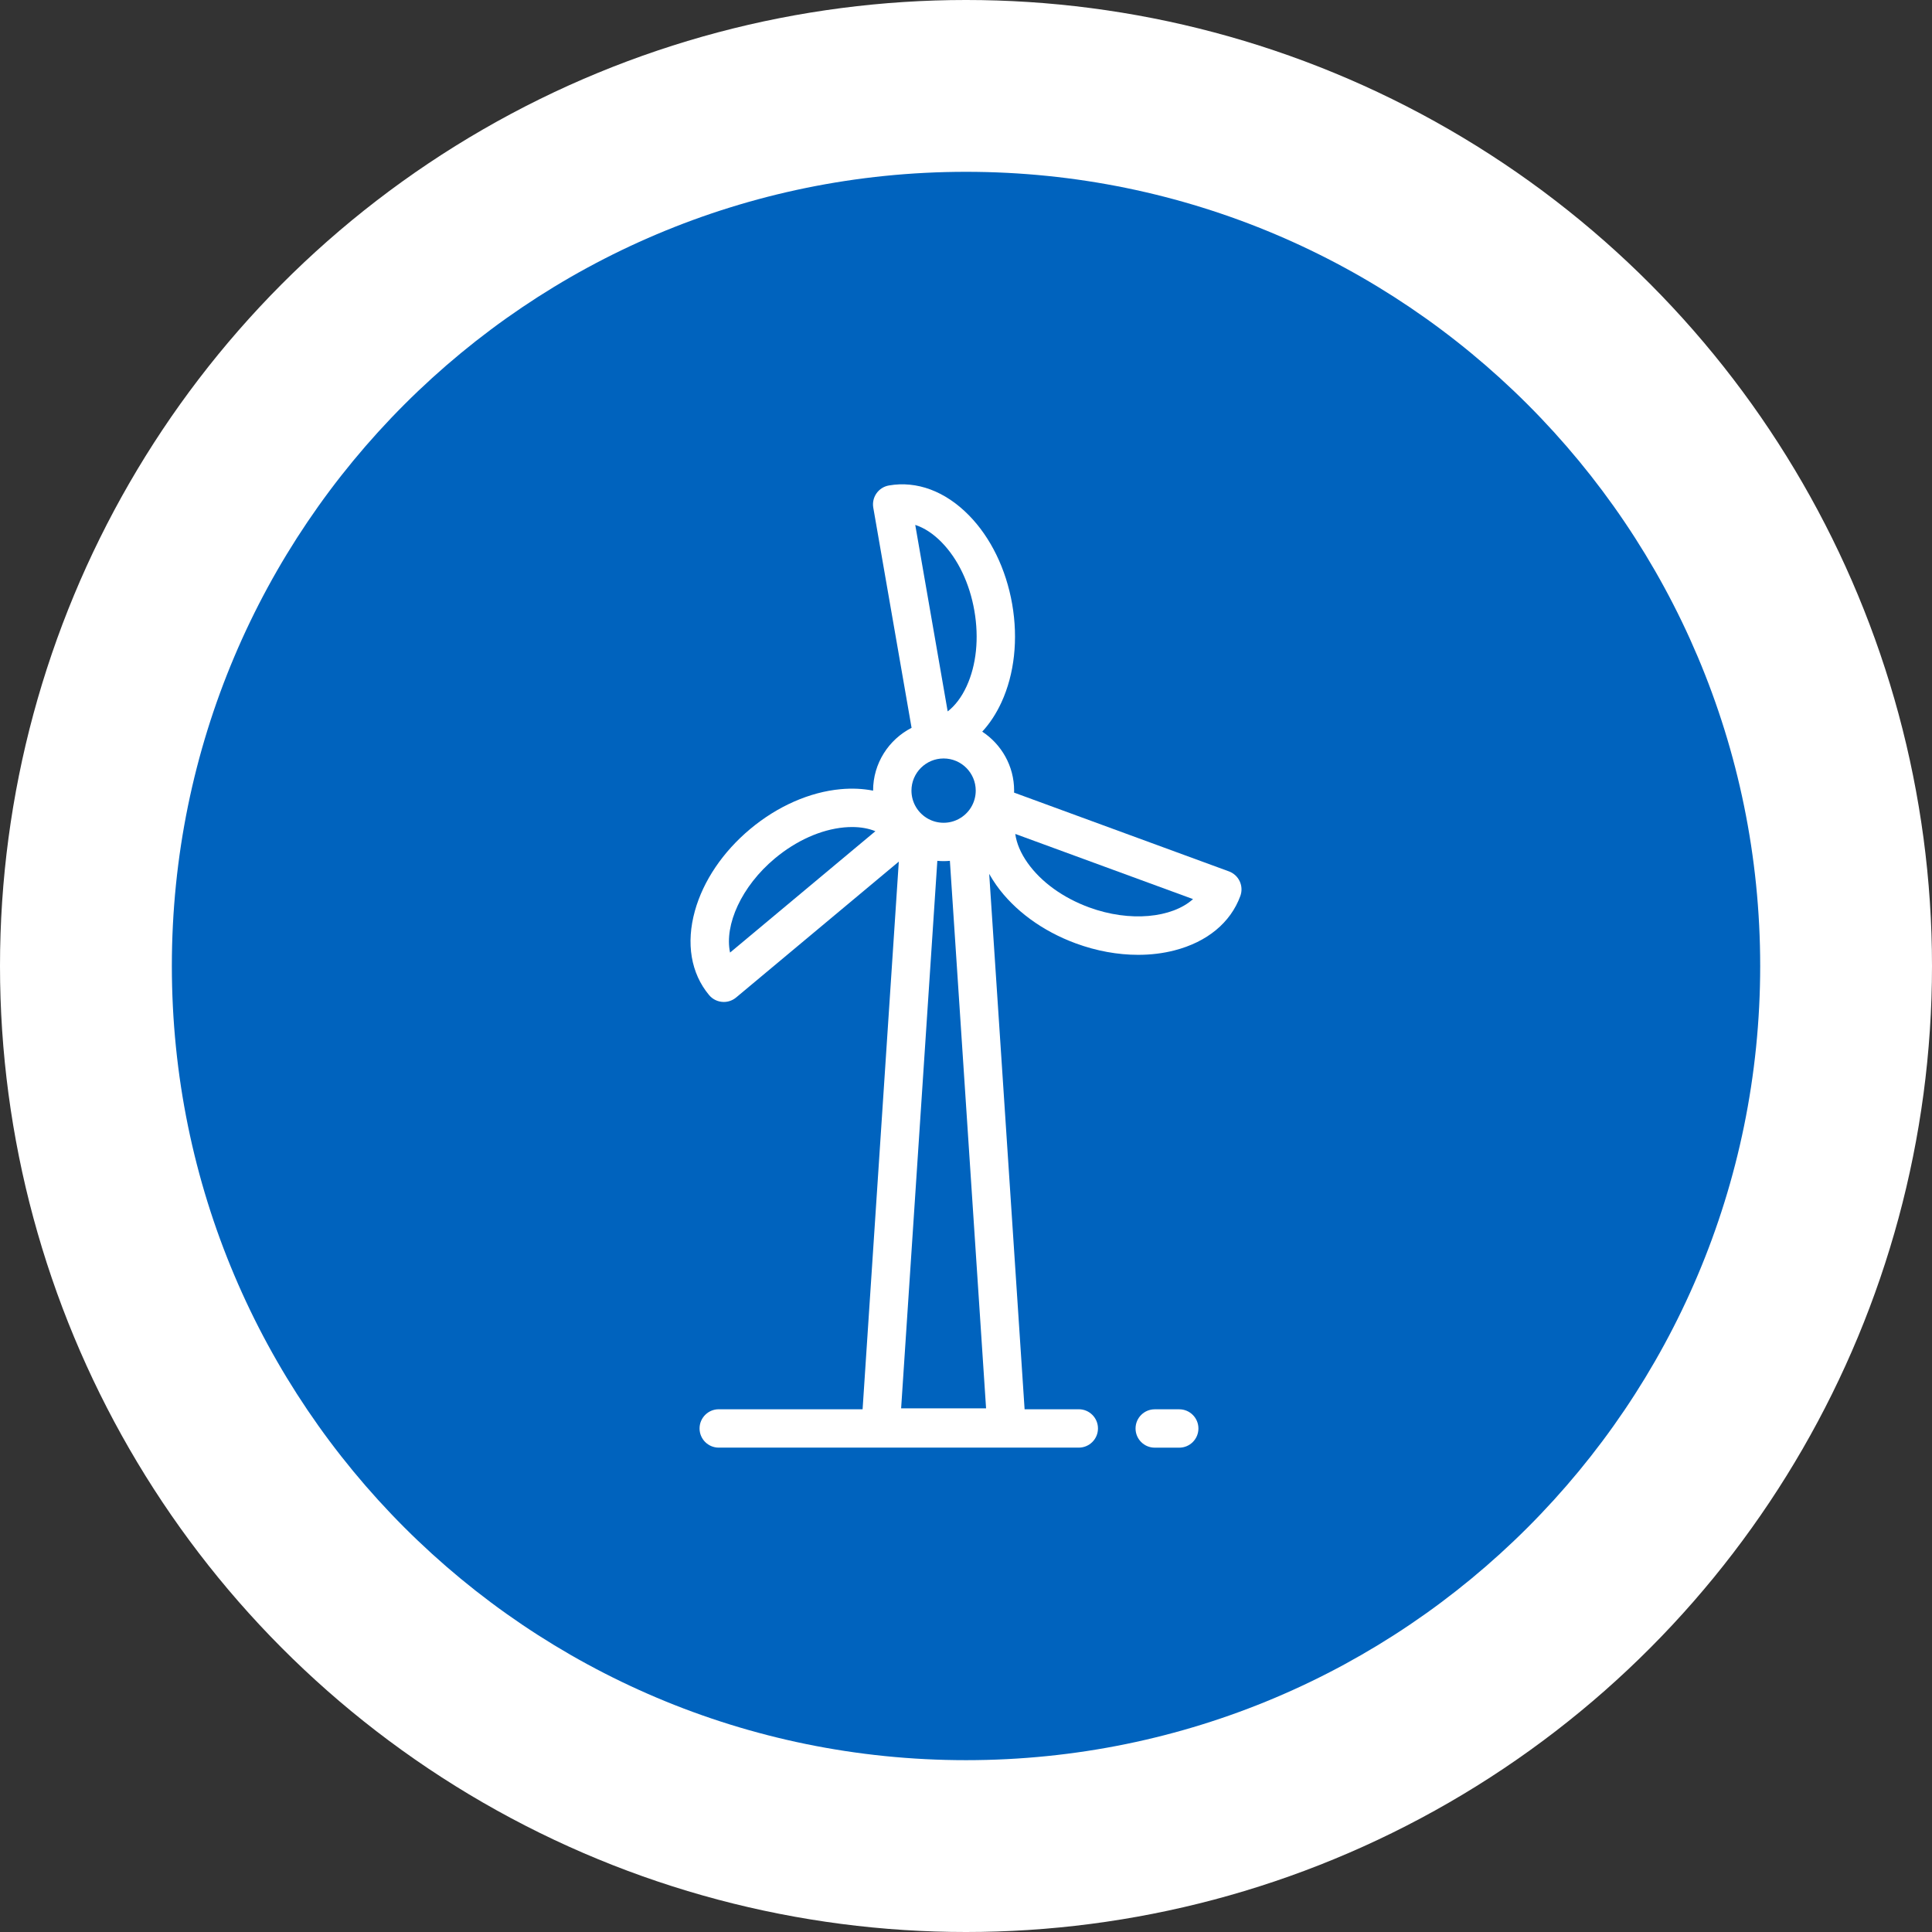 <svg xmlns="http://www.w3.org/2000/svg" viewBox="0 0 100 100">
	<rect x="0" y="0" width="100" height="100" fill="#333333" stroke="none"/>
	<style>
		.ico_color_white{fill:#FFFFFF;} .color_aerogeneradores{fill:#0063be;}
	</style>
	<ellipse cx="50" cy="50" rx="50" ry="50" class="ico_color_white"/>
	<path d="M50.031 35.522c.507-1.101.649-2.49.402-3.912s-.851-2.682-1.699-3.547c-.433-.441-.896-.743-1.361-.894l1.679 9.654c.386-.299.721-.74.979-1.301zm-1.963 6.874c.24.126.5.19.773.19s.533-.064.773-.191c.549-.289.89-.854.89-1.473 0-.918-.746-1.664-1.663-1.664s-1.664.746-1.664 1.664c0 .62.342 1.184.891 1.474zm-4.375.43c-1.206.112-2.481.683-3.589 1.608-1.726 1.441-2.619 3.44-2.316 4.871l7.522-6.282c-.35-.143-.756-.216-1.207-.216-.133 0-.27.007-.41.019zm5.474 1.73c-.108.01-.217.016-.326.016s-.218-.006-.326-.016l.001.002-1.874 28.338h4.397l-1.873-28.338.001-.002z" class="color_aerogeneradores"/>
	<path d="M50.002 8.893c-22.704 0-41.107 18.402-41.107 41.104 0 22.704 18.402 41.109 41.107 41.109 22.701 0 41.105-18.404 41.105-41.109 0-22.701-18.404-41.104-41.105-41.104zm11.035 66.038h-1.268c-.549 0-.993-.445-.993-.993s.445-.993.993-.993h1.268c.549 0 .993.445.993.993s-.444.993-.993.993zm3.162-28.554c-.505 1.379-1.716 2.379-3.408 2.815-.597.154-1.23.23-1.882.23-1.052 0-2.151-.198-3.219-.59-1.729-.634-3.195-1.708-4.124-3.022-.135-.191-.256-.384-.365-.578l1.832 27.711h2.805c.549 0 .993.445.993.993s-.445.993-.993.993H37.202c-.549 0-.993-.445-.993-.993s.445-.993.993-.993h7.446l1.874-28.346-8.421 7.033c-.186.155-.412.231-.636.231-.284 0-.567-.121-.763-.356-.941-1.128-1.202-2.676-.734-4.359.432-1.551 1.448-3.056 2.862-4.237 1.414-1.181 3.076-1.913 4.68-2.061.595-.055 1.158-.027 1.681.076v-.002c0-1.416.811-2.645 1.992-3.25l-1.982-11.395c-.094-.54.268-1.055.808-1.149 1.448-.252 2.919.297 4.142 1.544 1.128 1.149 1.923 2.782 2.239 4.597.316 1.815.118 3.62-.555 5.083-.271.588-.606 1.097-.995 1.518.993.653 1.651 1.776 1.651 3.052 0 .035-.003.069-.004.103l11.121 4.077c.247.091.449.276.56.515.111.24.122.513.031.76z" class="color_aerogeneradores"/>
	<path d="M53.188 44.663c.7.989 1.831 1.807 3.187 2.304 2.111.774 4.289.548 5.376-.43l-9.201-3.373c.067.485.281.995.638 1.499z" class="color_aerogeneradores"/>
</svg>